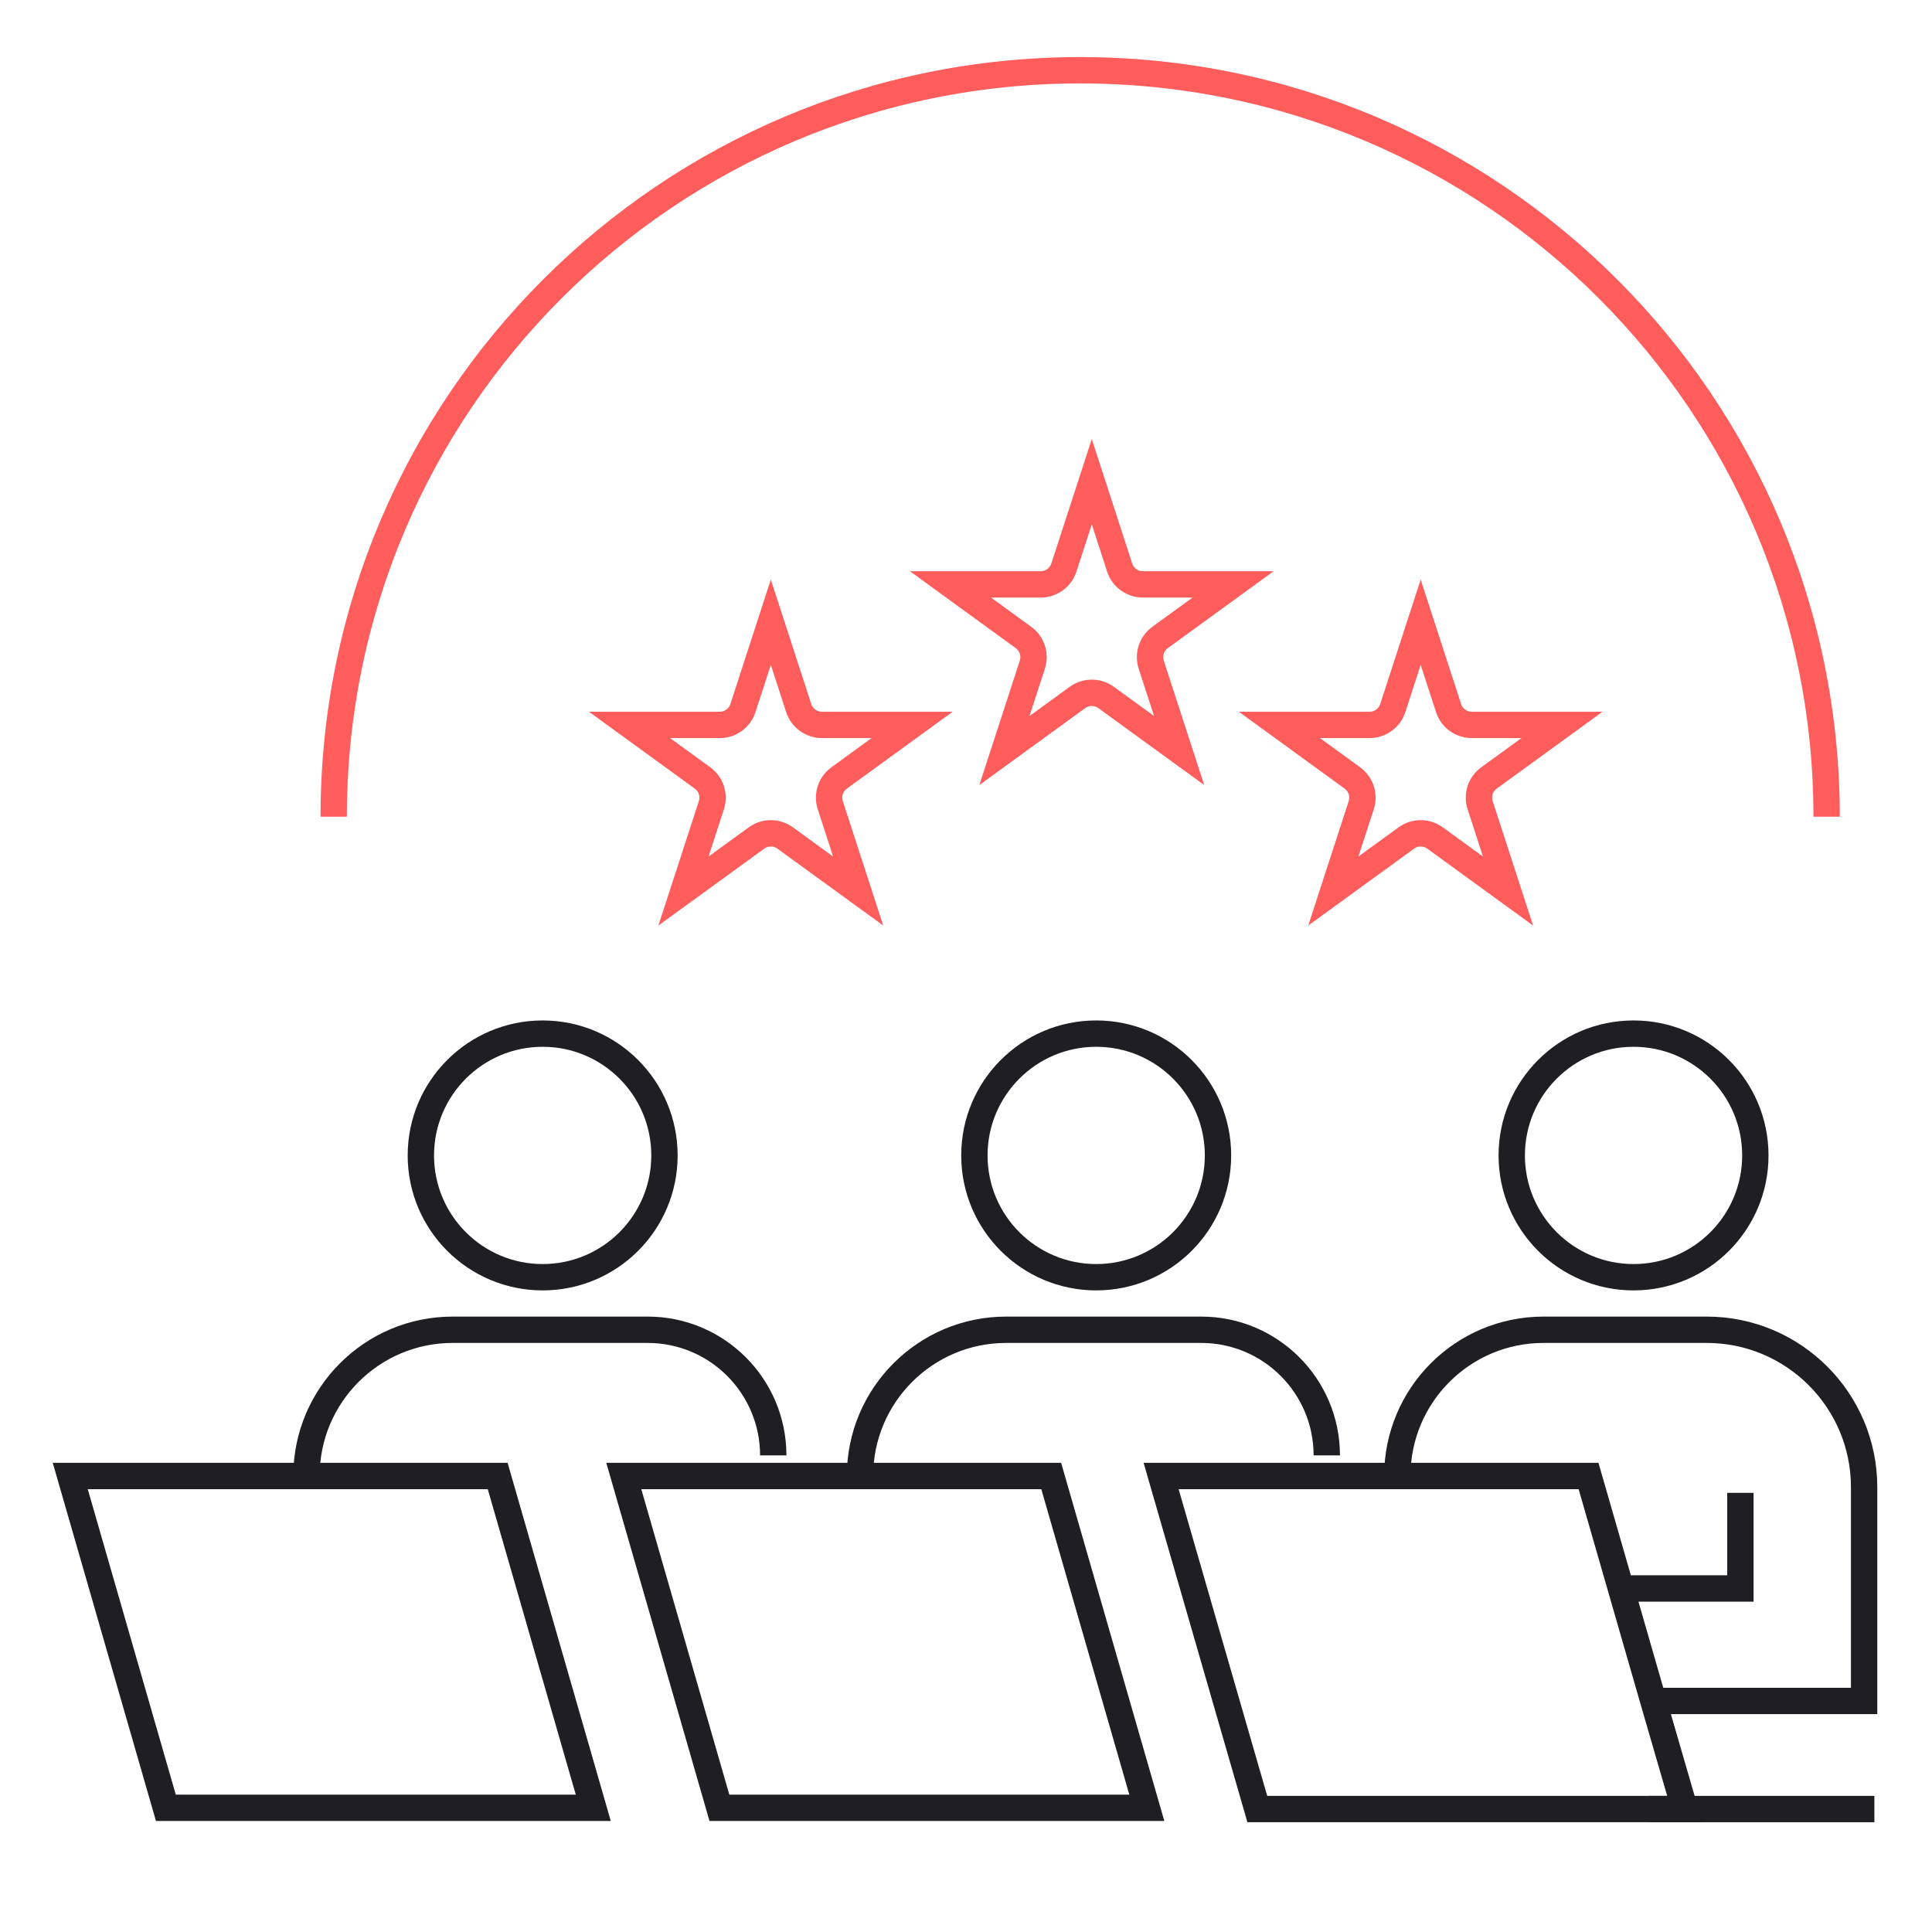 <svg width="110" height="110" viewBox="0 0 110 110" fill="none" xmlns="http://www.w3.org/2000/svg">
<path d="M94.135 96.845L95.922 103H71.586L66.109 84.037H79.558M94.135 96.845H106.135V84.677C106.135 79.725 102.121 75.711 97.169 75.711H87.883C83.285 75.711 79.558 79.439 79.558 84.037V84.037M94.135 96.845L92.29 90.441M79.558 84.037H90.445L92.29 90.441M92.29 90.441H99.091V84.997" stroke="#1E1E23" stroke-width="1.5"/>
<circle cx="93.007" cy="65.785" r="6.935" stroke="#1E1E23" stroke-width="1.5"/>
<path d="M93.879 103H106.719" stroke="#1E1E23" stroke-width="1.5"/>
<path d="M48.965 84.037H59.852L61.697 90.441L63.542 96.845L65.295 102.929H40.96L35.516 84.037H48.965ZM48.965 84.037V84.037C48.965 79.439 52.692 75.711 57.29 75.711H68.389C72.339 75.711 75.542 78.914 75.542 82.865V82.865" stroke="#1E1E23" stroke-width="1.5"/>
<circle cx="62.413" cy="65.785" r="6.935" stroke="#1E1E23" stroke-width="1.5"/>
<path d="M17.449 84.037H28.336L30.181 90.441L32.026 96.845L33.779 102.929H9.444L4 84.037H17.449ZM17.449 84.037V84.037C17.449 79.439 21.176 75.711 25.774 75.711H36.873C40.823 75.711 44.026 78.914 44.026 82.865V82.865" stroke="#1E1E23" stroke-width="1.5"/>
<circle cx="30.897" cy="65.785" r="6.935" stroke="#1E1E23" stroke-width="1.5"/>
<path d="M63.748 32.312L62.161 27.427L60.574 32.312C60.388 32.885 59.854 33.273 59.251 33.273H54.115L58.27 36.292C58.758 36.646 58.962 37.273 58.776 37.846L57.188 42.731L61.344 39.712C61.831 39.358 62.491 39.358 62.978 39.712L67.134 42.731L65.546 37.846C65.36 37.273 65.564 36.646 66.052 36.292L70.207 33.273H65.071C64.468 33.273 63.934 32.885 63.748 32.312Z" stroke="#FF5C5C" stroke-width="1.5"/>
<path d="M45.474 40.312L43.887 35.427L42.3 40.312C42.114 40.885 41.58 41.273 40.977 41.273H35.841L39.997 44.292C40.484 44.646 40.688 45.273 40.502 45.846L38.914 50.731L43.07 47.712C43.557 47.358 44.217 47.358 44.704 47.712L48.86 50.731L47.273 45.846C47.086 45.273 47.29 44.646 47.778 44.292L51.933 41.273H46.797C46.194 41.273 45.66 40.885 45.474 40.312Z" stroke="#FF5C5C" stroke-width="1.5"/>
<path d="M82.474 40.312L80.887 35.427L79.3 40.312C79.114 40.885 78.58 41.273 77.978 41.273H72.841L76.997 44.292C77.484 44.646 77.688 45.273 77.502 45.846L75.914 50.731L80.07 47.712C80.557 47.358 81.217 47.358 81.704 47.712L85.86 50.731L84.273 45.846C84.086 45.273 84.29 44.646 84.778 44.292L88.933 41.273H83.797C83.194 41.273 82.66 40.885 82.474 40.312Z" stroke="#FF5C5C" stroke-width="1.5"/>
<path d="M104 46.5C104 23.028 84.972 4 61.5 4C38.028 4 19 23.028 19 46.5" stroke="#FF5C5C" stroke-width="1.5"/>
</svg>
